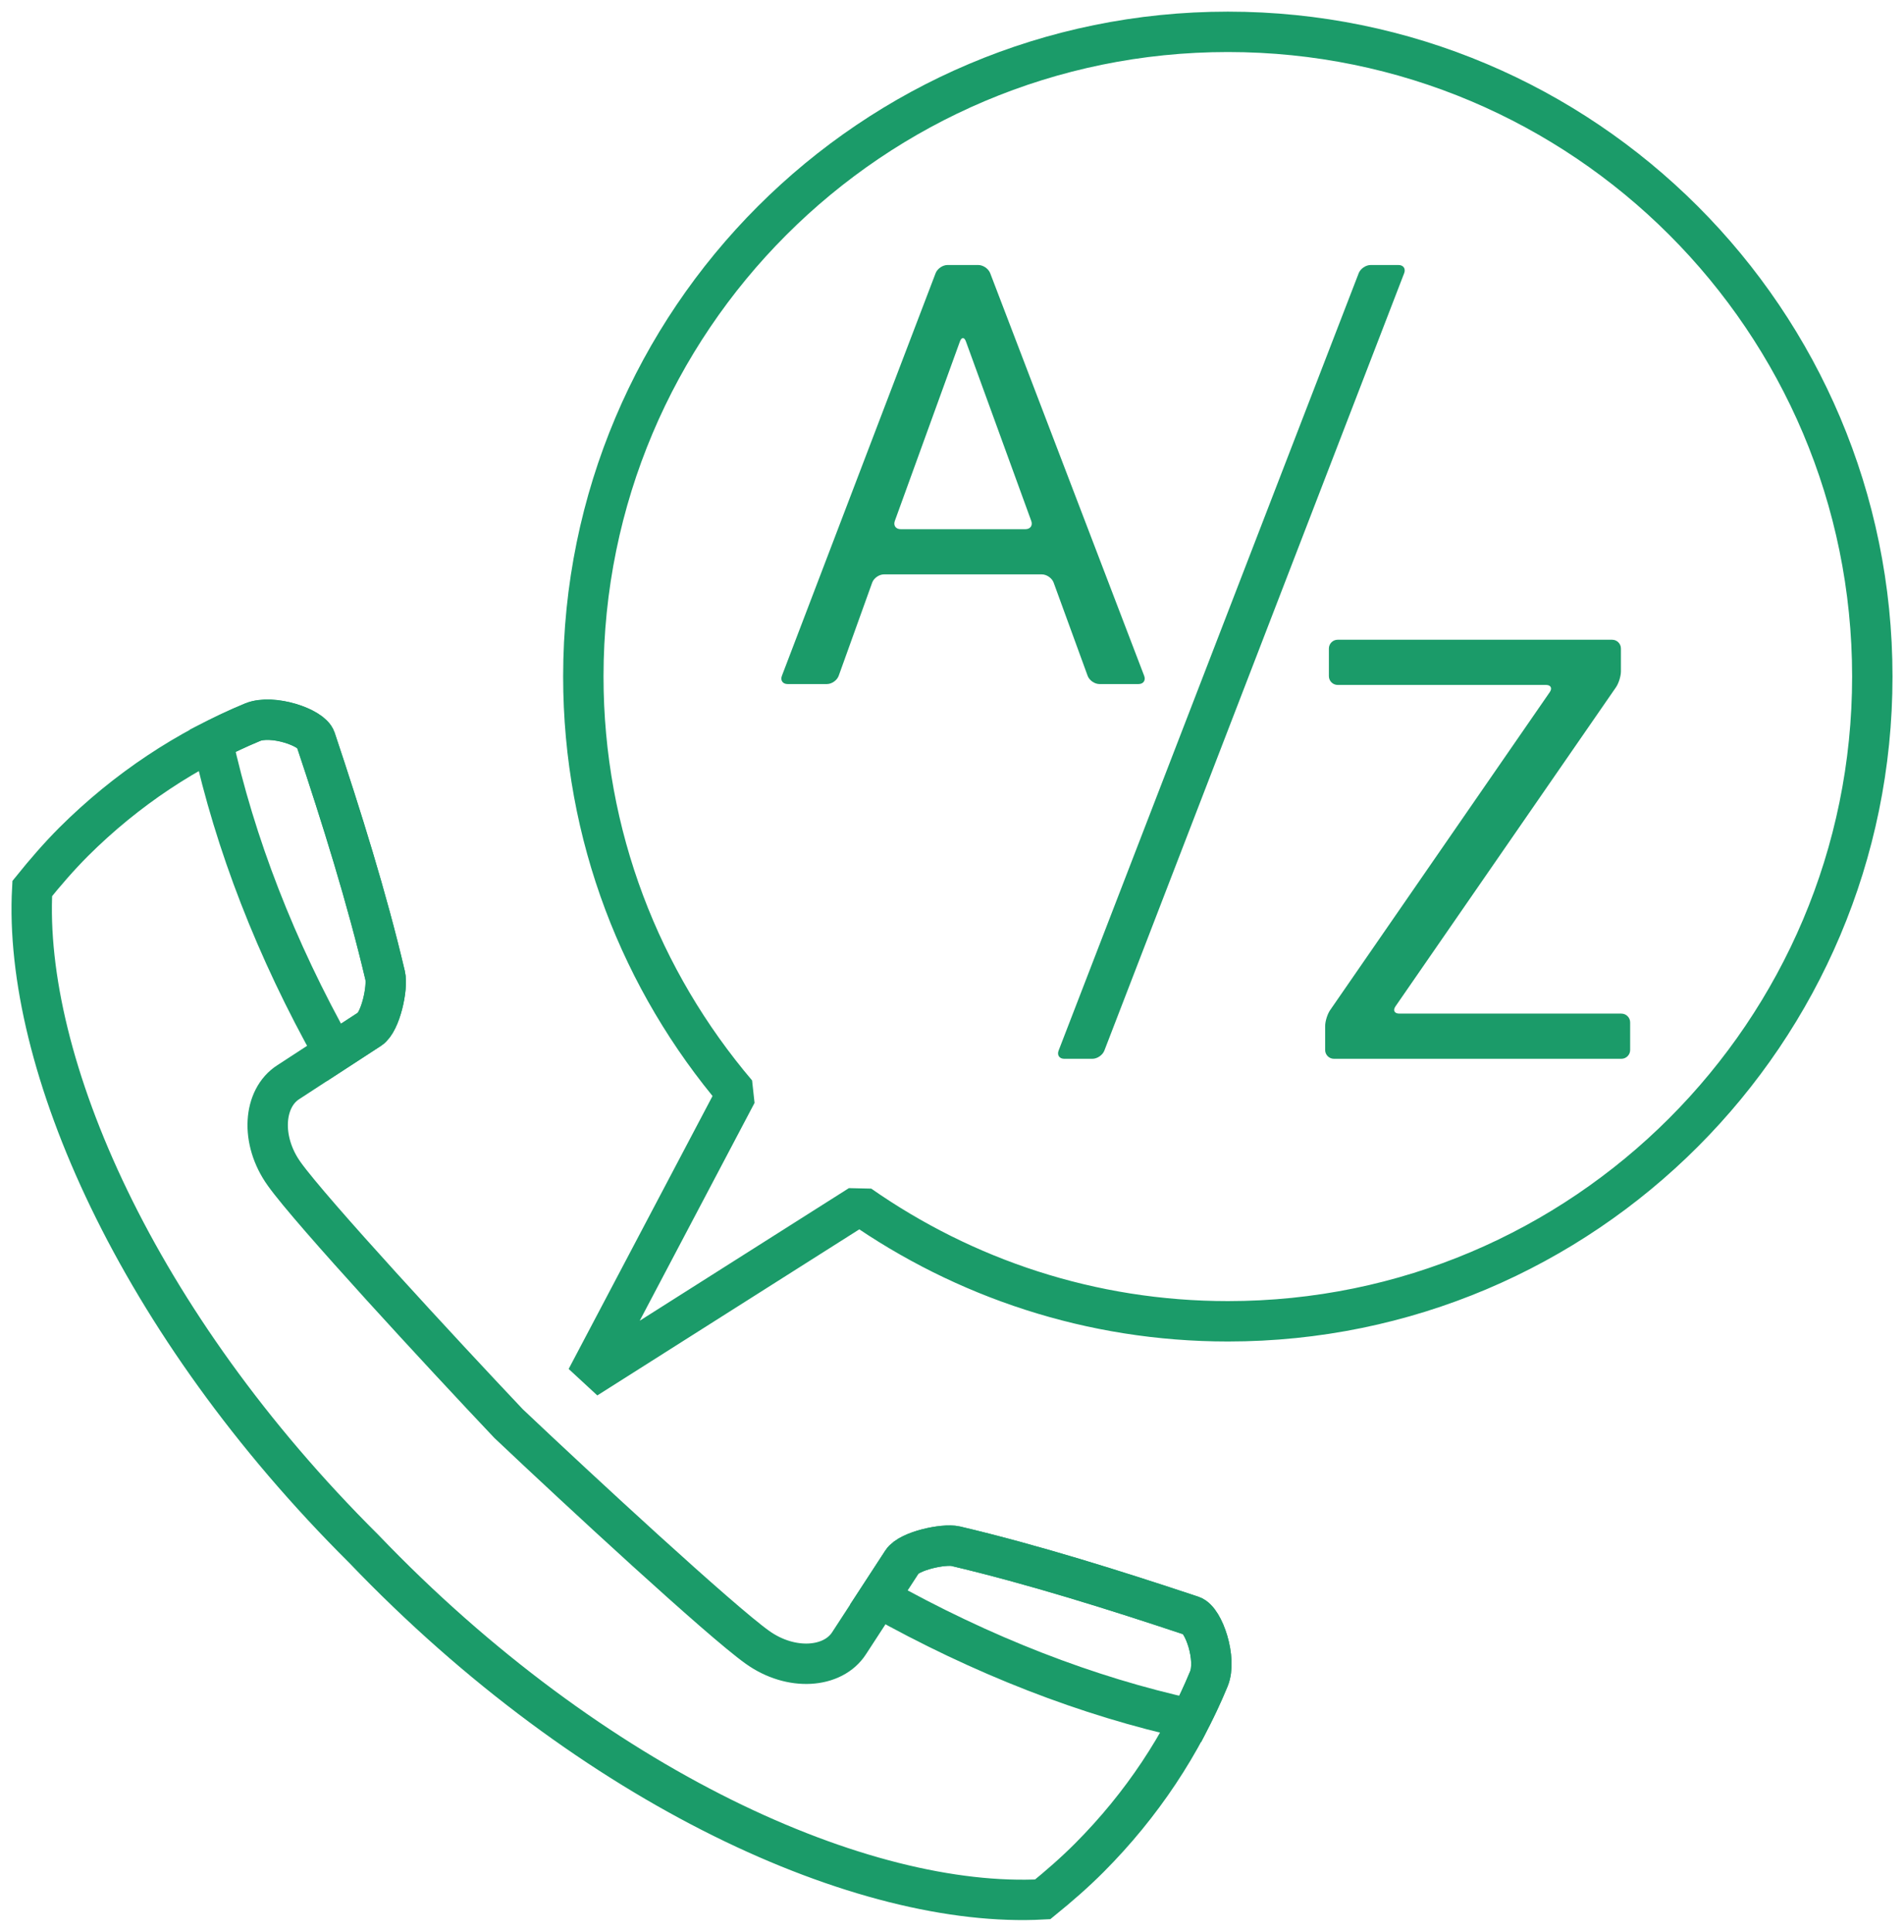 <?xml version="1.0" encoding="UTF-8"?> <!-- Generator: Adobe Illustrator 17.0.0, SVG Export Plug-In . SVG Version: 6.00 Build 0) --> <svg xmlns="http://www.w3.org/2000/svg" xmlns:xlink="http://www.w3.org/1999/xlink" id="Layer_1" x="0px" y="0px" width="108.454px" height="110px" viewBox="0 0 108.454 110" xml:space="preserve"> <path fill="none" stroke="#1B9B69" stroke-width="2.3" stroke-linejoin="bevel" stroke-miterlimit="10" d="M69.943,1.813 c-20.279,0-36.716,16.428-36.716,36.712c0,9.06,3.292,17.336,8.736,23.742L33.408,78.49l15.562-9.862 c5.948,4.153,13.166,6.612,20.974,6.612c20.269,0,36.705-16.444,36.705-36.716C106.648,18.241,90.212,1.813,69.943,1.813z"></path> <g> <path fill="none" stroke="#1B9B69" stroke-width="2.3" d="M1.837,50.596c-0.54,9.892,5.931,24.733,18.878,37.594l0,0 c13.105,13.688,28.505,20.517,38.679,19.966c0.912-0.741,1.812-1.522,2.656-2.369c3.004-3.011,5.28-6.473,6.808-10.185 c0.464-1.118-0.285-3.365-0.963-3.588c-4.426-1.475-9.085-2.936-13.456-3.966c-0.683-0.159-2.651,0.267-3.049,0.876 c-1.009,1.543-2.01,3.09-3.02,4.639c-0.916,1.435-3.312,1.613-5.23,0.238c-2.113-1.507-10.146-8.927-14.17-12.735 C25.168,77.051,17.7,68.97,16.189,66.847c-1.377-1.919-1.199-4.316,0.24-5.229c1.547-1.01,3.09-2.015,4.637-3.022 c0.61-0.397,1.035-2.363,0.871-3.05c-1.028-4.373-2.485-9.028-3.964-13.454c-0.225-0.677-2.469-1.429-3.587-0.966 c-3.715,1.534-7.175,3.807-10.19,6.809C3.353,48.78,2.575,49.682,1.837,50.596z"></path> <g> <path fill="none" stroke="#1B9B69" stroke-width="2.3" d="M68.858,95.602c0.464-1.118-0.285-3.365-0.963-3.588 c-4.426-1.475-9.085-2.936-13.456-3.966c-0.683-0.159-2.651,0.267-3.049,0.876c-0.445,0.68-0.888,1.366-1.334,2.047 c5.894,3.309,11.91,5.636,17.744,6.914C68.182,97.136,68.538,96.376,68.858,95.602z"></path> <path fill="none" stroke="#1B9B69" stroke-width="2.3" d="M19.015,59.933c0.686-0.444,1.37-0.891,2.052-1.337 c0.61-0.397,1.035-2.363,0.871-3.05c-1.028-4.373-2.485-9.028-3.964-13.454c-0.225-0.677-2.469-1.429-3.587-0.966 c-0.776,0.321-1.534,0.683-2.284,1.062C13.381,48.024,15.703,54.041,19.015,59.933z"></path> </g> </g> <g> <g> <g> <path fill="#1B9B69" d="M60.017,33.178c-0.094-0.258-0.396-0.47-0.671-0.47h-8.997c-0.275,0-0.576,0.212-0.669,0.471 l-1.907,5.303c-0.093,0.259-0.394,0.471-0.669,0.471h-2.245c-0.275,0-0.42-0.21-0.322-0.467l8.756-22.928 c0.098-0.257,0.403-0.467,0.678-0.467h1.753c0.275,0,0.58,0.21,0.679,0.467l8.771,22.928c0.098,0.257-0.046,0.467-0.321,0.467 h-2.229c-0.275,0-0.577-0.211-0.671-0.47L60.017,33.178z M50.97,29.665c-0.094,0.259,0.055,0.47,0.33,0.47h7.113 c0.275,0,0.423-0.211,0.329-0.47l-3.722-10.221c-0.094-0.258-0.248-0.258-0.342,0L50.97,29.665z"></path> </g> </g> </g> <g> <g> <g> <path fill="#1B9B69" d="M62.905,59.826c-0.099,0.257-0.405,0.466-0.68,0.466h-1.606c-0.275,0-0.419-0.21-0.32-0.466 l17.094-44.269c0.099-0.257,0.405-0.466,0.68-0.466h1.59c0.275,0,0.419,0.21,0.32,0.466L62.905,59.826z"></path> </g> </g> </g> <g> <g> <g> <path fill="#1B9B69" d="M79.487,57.308c-0.156,0.226-0.059,0.411,0.216,0.411h12.652c0.275,0,0.5,0.225,0.5,0.5v1.573 c0,0.275-0.225,0.5-0.5,0.5H75.982c-0.275,0-0.5-0.225-0.5-0.5v-1.36c0-0.275,0.128-0.685,0.284-0.911l12.51-18.107 c0.156-0.226,0.059-0.411-0.216-0.411H76.195c-0.275,0-0.5-0.225-0.5-0.5V36.93c0-0.275,0.225-0.5,0.5-0.5H91.83 c0.275,0,0.5,0.225,0.5,0.5v1.297c0,0.275-0.128,0.685-0.284,0.911L79.487,57.308z"></path> </g> </g> </g> </svg> 